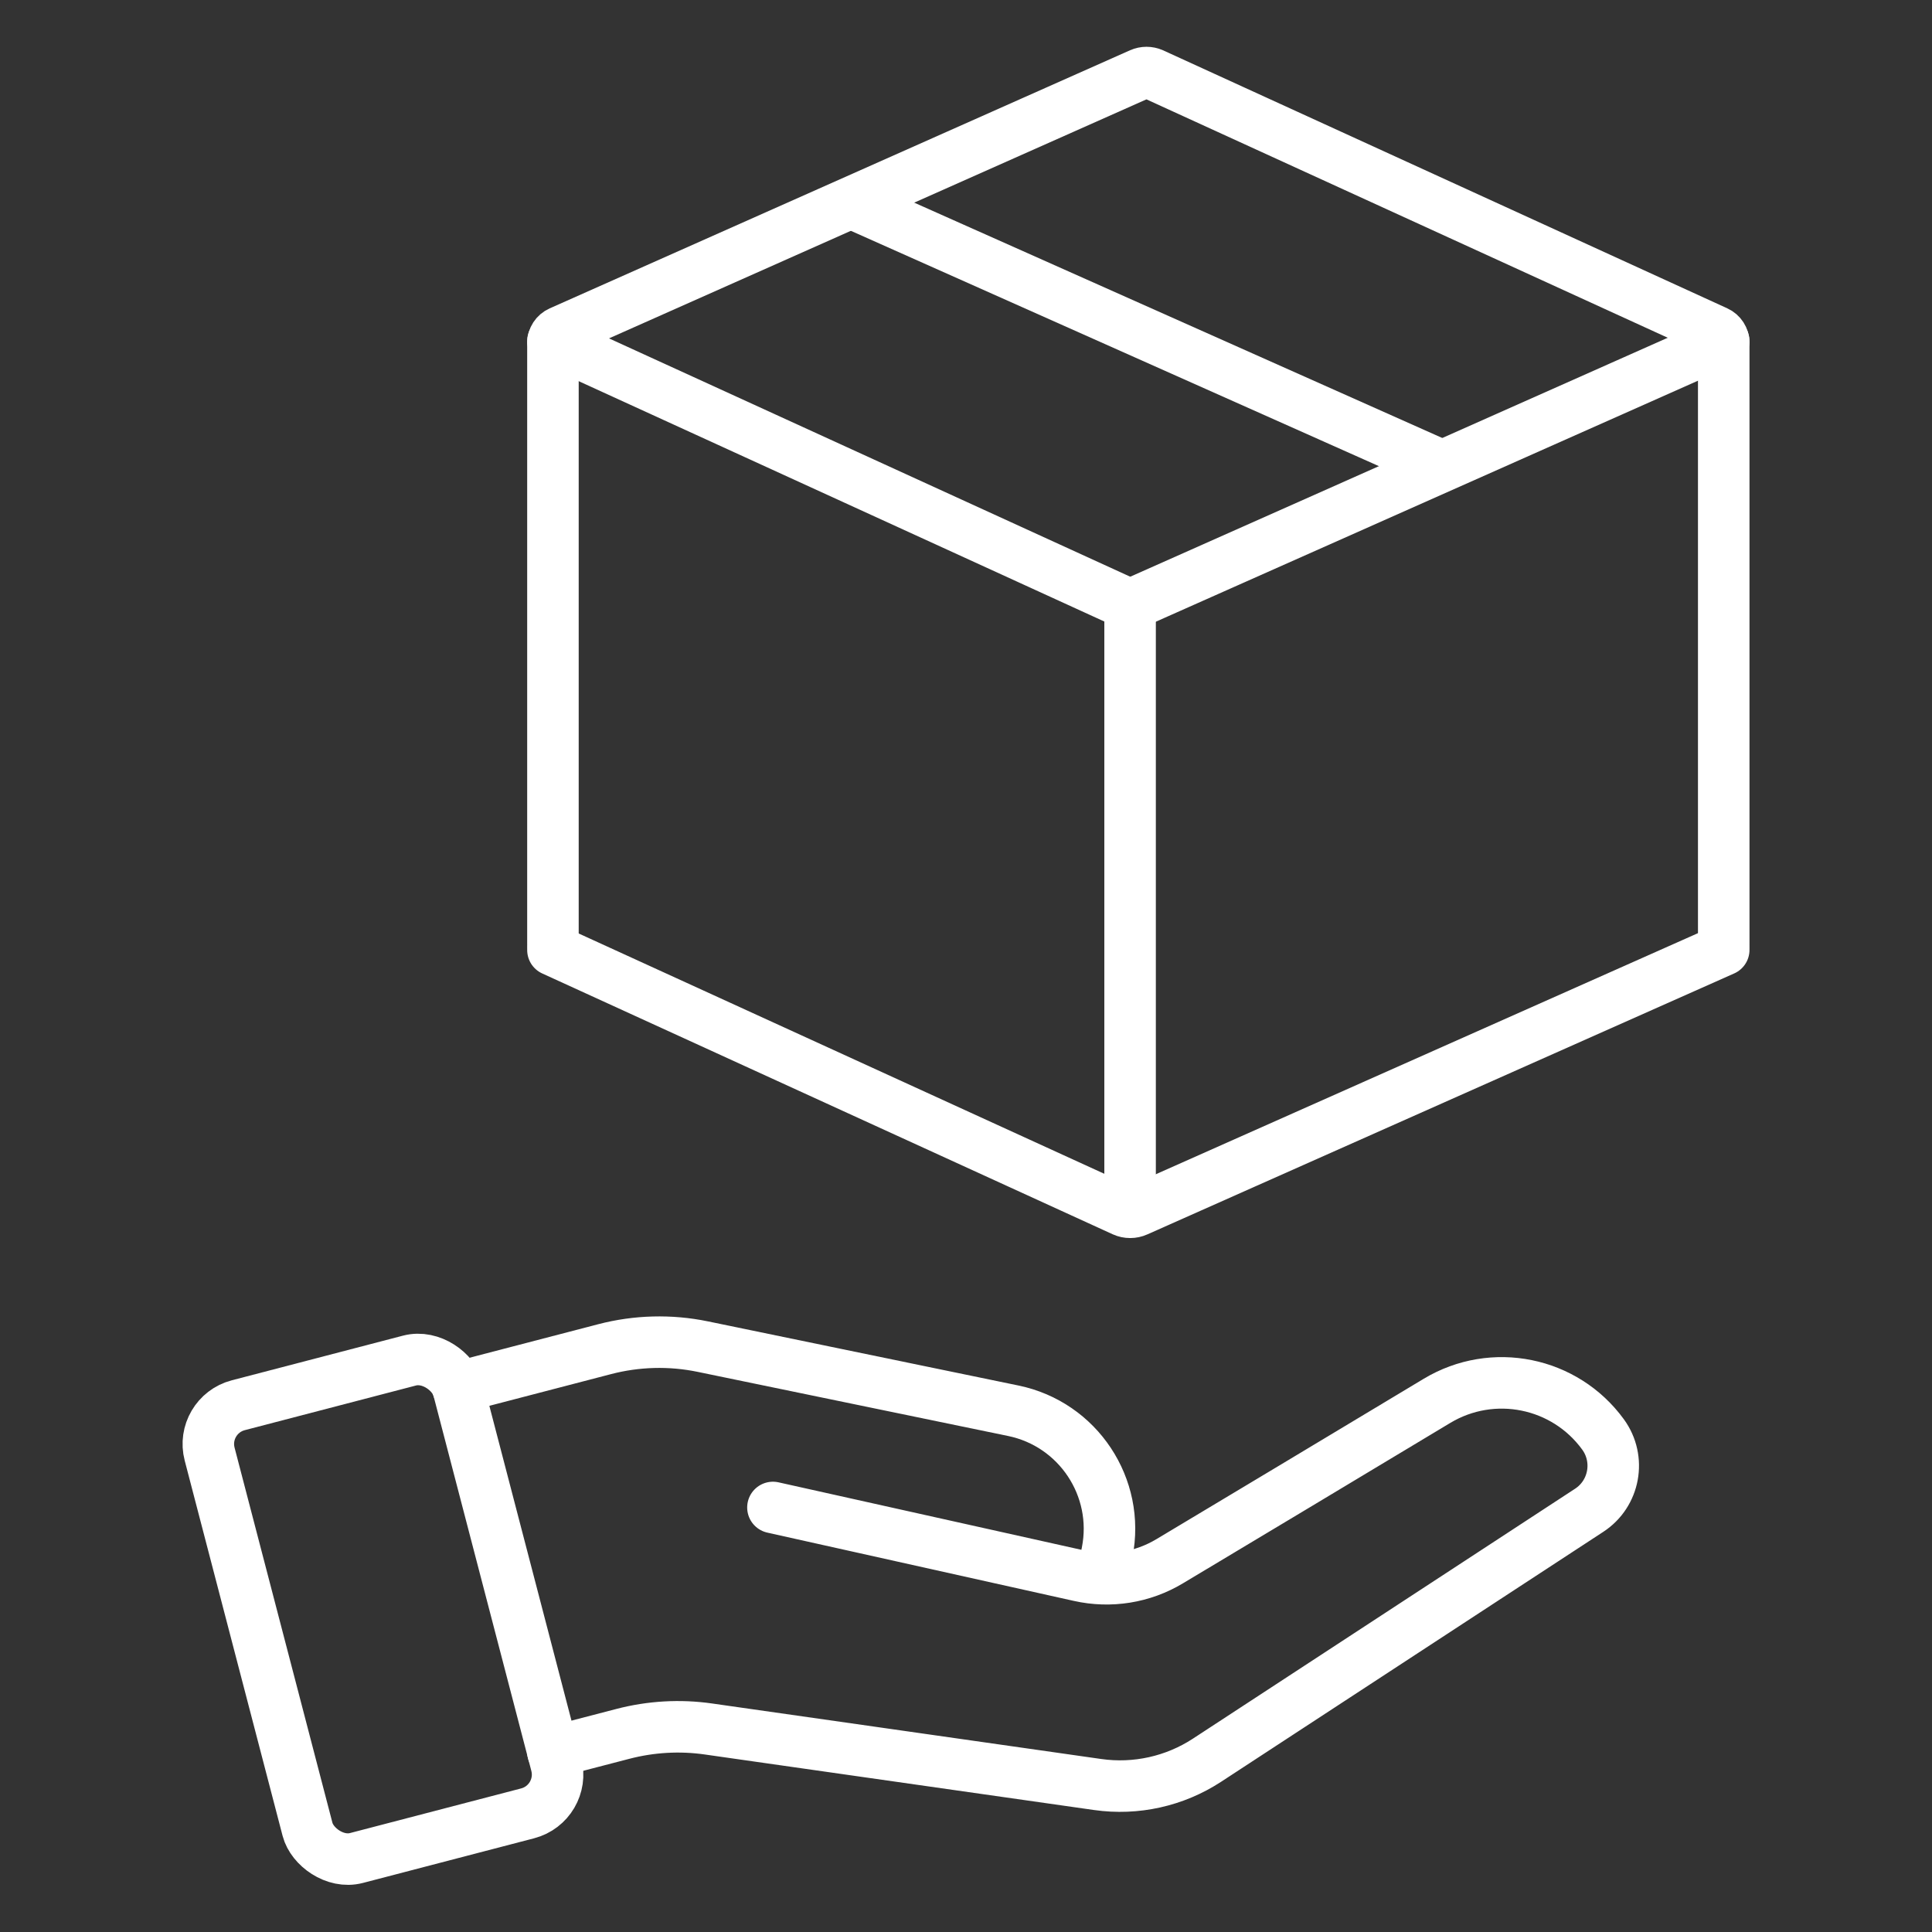 <?xml version="1.0" encoding="UTF-8"?><svg id="Livello_1" xmlns="http://www.w3.org/2000/svg" viewBox="0 0 150 150"><rect x="0" y="0" width="150" height="150" fill="#333333" stroke="none"/><defs><style>.cls-1{fill:none;stroke:#fff;stroke-linecap:round;stroke-miterlimit:10;stroke-width:4px;}</style></defs><path class="cls-1" d="M42.93,136.03l5.42-1.41c2.18-.57,4.45-.7,6.67-.38l30.21,4.31c2.96.42,5.97-.25,8.47-1.88l29.68-19.41c1.98-1.29,2.47-3.98,1.08-5.89h0c-2.97-4.08-8.56-5.21-12.89-2.61-6.62,3.98-15.88,9.54-20.75,12.45-2.11,1.27-4.62,1.67-7.02,1.13l-23.79-5.3"/><path class="cls-1" d="M35.54,107.72l11.4-2.97c2.49-.65,5.1-.72,7.62-.2l24.11,4.98c5.04,1.04,8.29,5.95,7.29,10.99l-.39,1.96"/><rect class="cls-1" x="19.75" y="106.79" width="19.96" height="36.33" rx="3.11" ry="3.11" transform="translate(90.04 238.35) rotate(165.38)"/><path class="cls-1" d="M42.93,73.3V26.63c0-.37.22-.71.56-.86L88.55,5.73c.3-.13.63-.13.93,0l43.8,20.03c.33.15.55.49.55.85v46.68"/><line class="cls-1" x1="133.83" y1="26.48" x2="87.74" y2="46.97"/><path class="cls-1" d="M42.93,73.76l44.29,20.25c.33.15.72.15,1.05,0l45.56-20.26"/><line class="cls-1" x1="87.74" y1="46.97" x2="42.93" y2="26.48"/><line class="cls-1" x1="87.74" y1="46.97" x2="87.74" y2="94.01"/><line class="cls-1" x1="66.8" y1="16.06" x2="111.43" y2="35.95"/></svg>